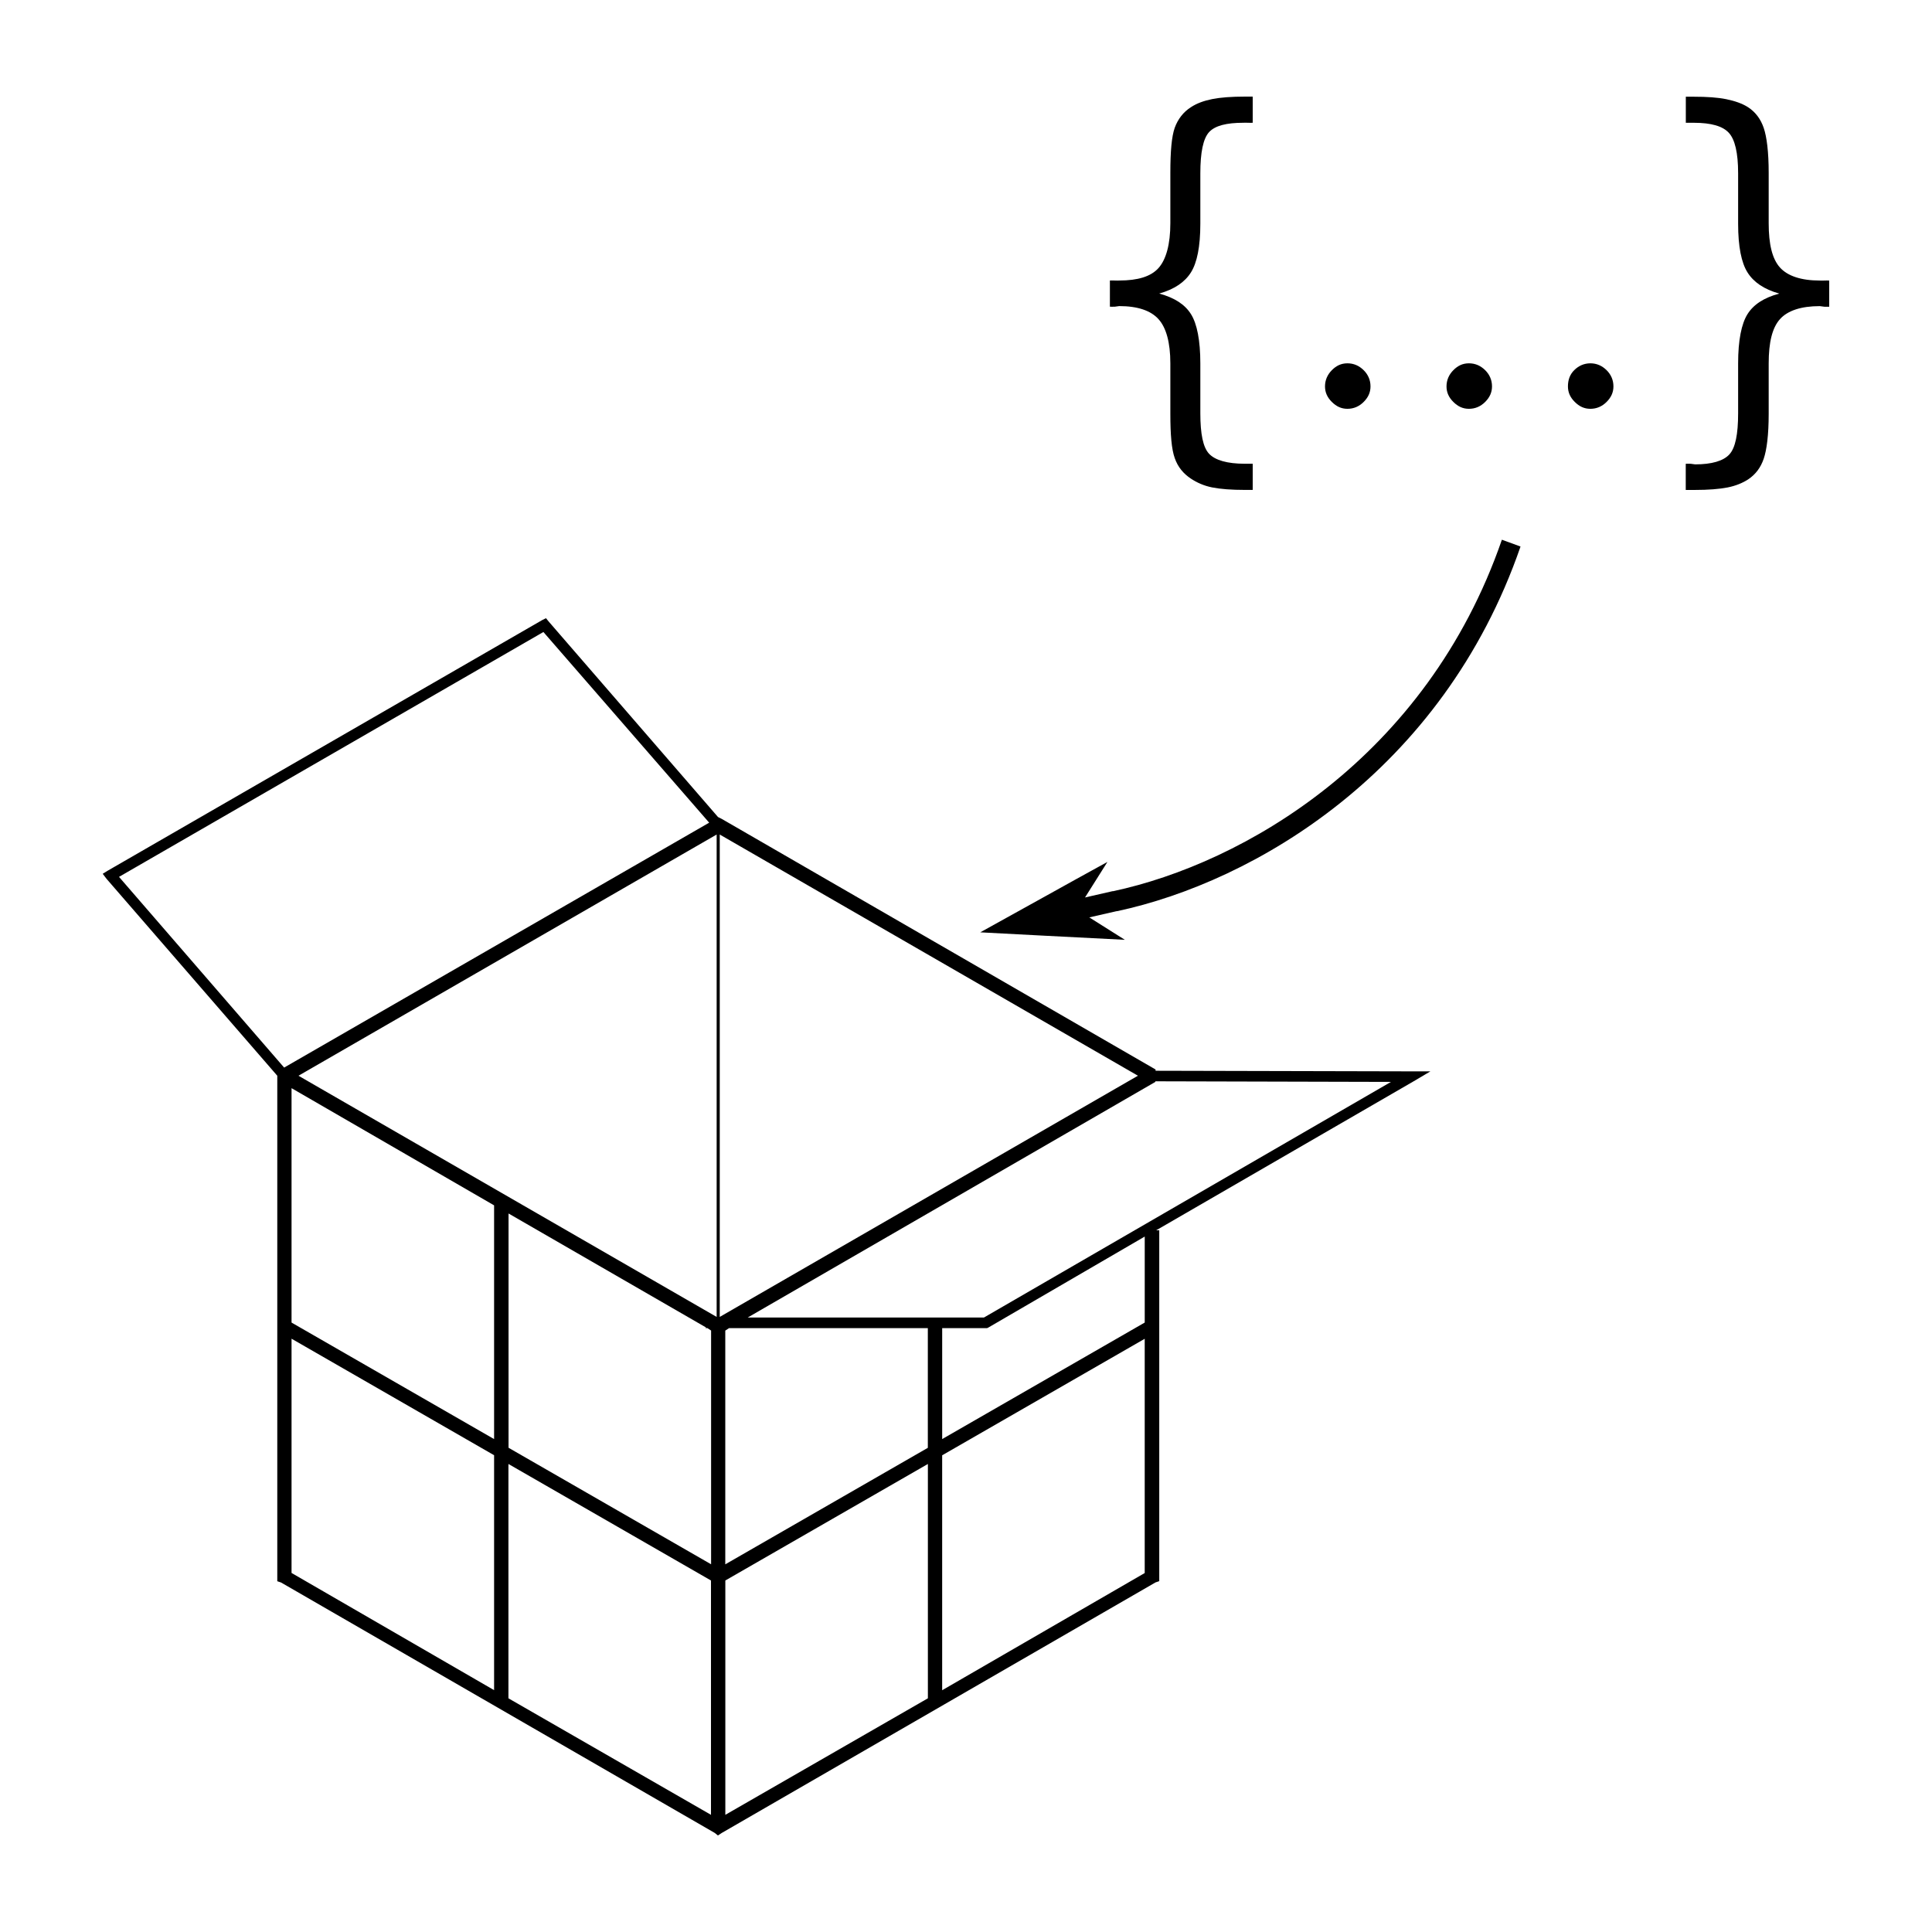 <?xml version="1.0"?>

<svg width="100" height="100" version="1.1" viewBox="0 0 100 100" xmlns="http://www.w3.org/2000/svg"> <path d="m64.453 5c-0.719 0-1.281 0.043-1.711 0.129-0.43 0.086-0.797 0.219-1.098 0.418-0.395 0.25-0.676 0.617-0.84 1.066-0.16 0.449-0.227 1.227-0.227 2.324v2.613c0 1.098-0.219 1.883-0.613 2.324-0.395 0.441-1.07 0.645-2.031 0.645-0.051 0-0.117 0.008-0.227 0-0.109-0.008-0.199 0-0.258 0v1.355c0.059 0 0.152 0.008 0.258 0 0.109-0.008 0.176-0.031 0.227-0.031 0.961 0 1.637 0.238 2.031 0.676 0.395 0.438 0.613 1.199 0.613 2.289v2.613c0 1.07 0.062 1.832 0.227 2.289 0.16 0.461 0.445 0.805 0.84 1.066 0.301 0.199 0.664 0.367 1.098 0.453 0.434 0.086 1 0.129 1.711 0.129h0.387v-1.355h-0.418c-0.902 0-1.527-0.184-1.84-0.516s-0.453-1.027-0.453-2.098v-2.582c0-1.191-0.172-2.051-0.484-2.547-0.312-0.5-0.848-0.848-1.645-1.066 0.797-0.223 1.332-0.598 1.645-1.098s0.484-1.324 0.484-2.516v-2.613c0-1.074 0.145-1.793 0.453-2.129 0.309-0.336 0.906-0.484 1.773-0.484 0.051 0 0.117-0.008 0.227 0 0.109 0.008 0.199 0 0.258 0v-1.355zm22.805 0v1.355h0.418c0.898 0 1.492 0.176 1.805 0.516 0.316 0.34 0.484 1.027 0.484 2.098v2.613c0 1.191 0.172 2.019 0.484 2.516 0.312 0.5 0.848 0.875 1.645 1.098-0.797 0.215-1.332 0.566-1.645 1.066s-0.484 1.359-0.484 2.547v2.582c0 1.082-0.141 1.789-0.453 2.129-0.312 0.34-0.914 0.516-1.773 0.516-0.051 0-0.117-0.023-0.227-0.031-0.109-0.008-0.199 0-0.258 0v1.355h0.453c0.73 0 1.289-0.047 1.711-0.129 0.418-0.082 0.785-0.234 1.066-0.418 0.387-0.258 0.648-0.609 0.805-1.066 0.156-0.457 0.258-1.227 0.258-2.324v-2.613c0-1.09 0.184-1.844 0.582-2.289 0.398-0.445 1.098-0.676 2.066-0.676 0.051 0 0.117 0.023 0.227 0.031s0.199 0 0.258 0v-1.355c-0.059 0-0.152-0.008-0.258 0-0.109 0.008-0.176 0-0.227 0-0.969 0-1.668-0.234-2.066-0.676-0.398-0.445-0.582-1.199-0.582-2.289v-2.613c0-1.09-0.102-1.871-0.258-2.324-0.156-0.453-0.418-0.812-0.805-1.066-0.301-0.195-0.691-0.328-1.129-0.418-0.438-0.09-0.992-0.129-1.711-0.129h-0.387zm-17.516 13.805c-0.324 0-0.578 0.125-0.805 0.355-0.23 0.23-0.355 0.516-0.355 0.84 0 0.309 0.117 0.57 0.355 0.805 0.238 0.238 0.496 0.355 0.805 0.355 0.324 0 0.605-0.121 0.84-0.355 0.234-0.234 0.355-0.488 0.355-0.805 0-0.328-0.125-0.613-0.355-0.84-0.23-0.227-0.508-0.355-0.84-0.355zm6.289 0c-0.324 0-0.578 0.125-0.805 0.355-0.23 0.23-0.355 0.516-0.355 0.84 0 0.309 0.117 0.57 0.355 0.805 0.238 0.238 0.496 0.355 0.805 0.355 0.324 0 0.605-0.121 0.84-0.355 0.234-0.234 0.355-0.492 0.355-0.805 0-0.328-0.125-0.613-0.355-0.84-0.23-0.227-0.508-0.355-0.84-0.355zm6.289 0c-0.324 0-0.609 0.125-0.84 0.355-0.23 0.23-0.324 0.516-0.324 0.84 0 0.309 0.117 0.57 0.355 0.805 0.238 0.238 0.496 0.355 0.805 0.355 0.324 0 0.605-0.121 0.84-0.355 0.234-0.234 0.355-0.492 0.355-0.805 0-0.328-0.125-0.613-0.355-0.84-0.23-0.227-0.508-0.355-0.84-0.355zm-4.582 9.129c-3.906 11.301-13.387 16.758-20.129 18.195h-0.031l-1.418 0.324 1.16-1.84c-2.211 1.211-4.418 2.453-6.582 3.644 2.496 0.137 4.156 0.215 7.484 0.387l-1.84-1.16 1.418-0.324c0.008-0.004 0.023 0.004 0.031 0 7.07-1.516 16.836-7.195 20.871-18.871l-0.969-0.355zm-49.484 4.066l-0.195 0.098-22.484 12.969-0.258 0.16 0.195 0.258 8.84 10.195v26.164l0.195 0.066 22.453 12.965 0.16 0.129 0.195-0.129 22.453-12.969 0.195-0.066v-18.16h-0.16l13.324-7.711 0.871-0.516h-1.031l-13.195-0.031v-0.066l-22.453-12.969-0.195-0.098-8.773-10.129-0.129-0.16zm-0.129 0.711l8.582 9.871-22 12.676-8.547-9.871 21.969-12.676zm8.969 10.484v24.969l-21.645-12.484zm0.16 0l21.645 12.484-21.645 12.484zm22.547 12.773l12.195 0.031-21.066 12.195h-12.227l21.098-12.195zm-44.711 0.355l10.484 6.066v12.098l-10.484-6.031v-12.129zm11.227 6.484l10.227 5.902-0.031 0.031h0.098l0.195 0.129v12.098l-10.484-6.031v-12.129zm32.934 1.195v4.453l-10.484 6.031v-5.742h2.324l0.066-0.031 8.098-4.711zm-21.516 4.742h10.289v6.195l-10.484 6.031v-12.098zm-22.645 0.547l10.484 6.031v12.16l-10.484-6.066v-12.129zm44.16 0v12.129l-10.484 6.066v-12.16l10.484-6.031zm-32.934 6.484l10.484 6.031v12.129l-10.484-6.031zm21.711 0v12.129l-10.484 6.031v-12.129z"></path>
</svg>
